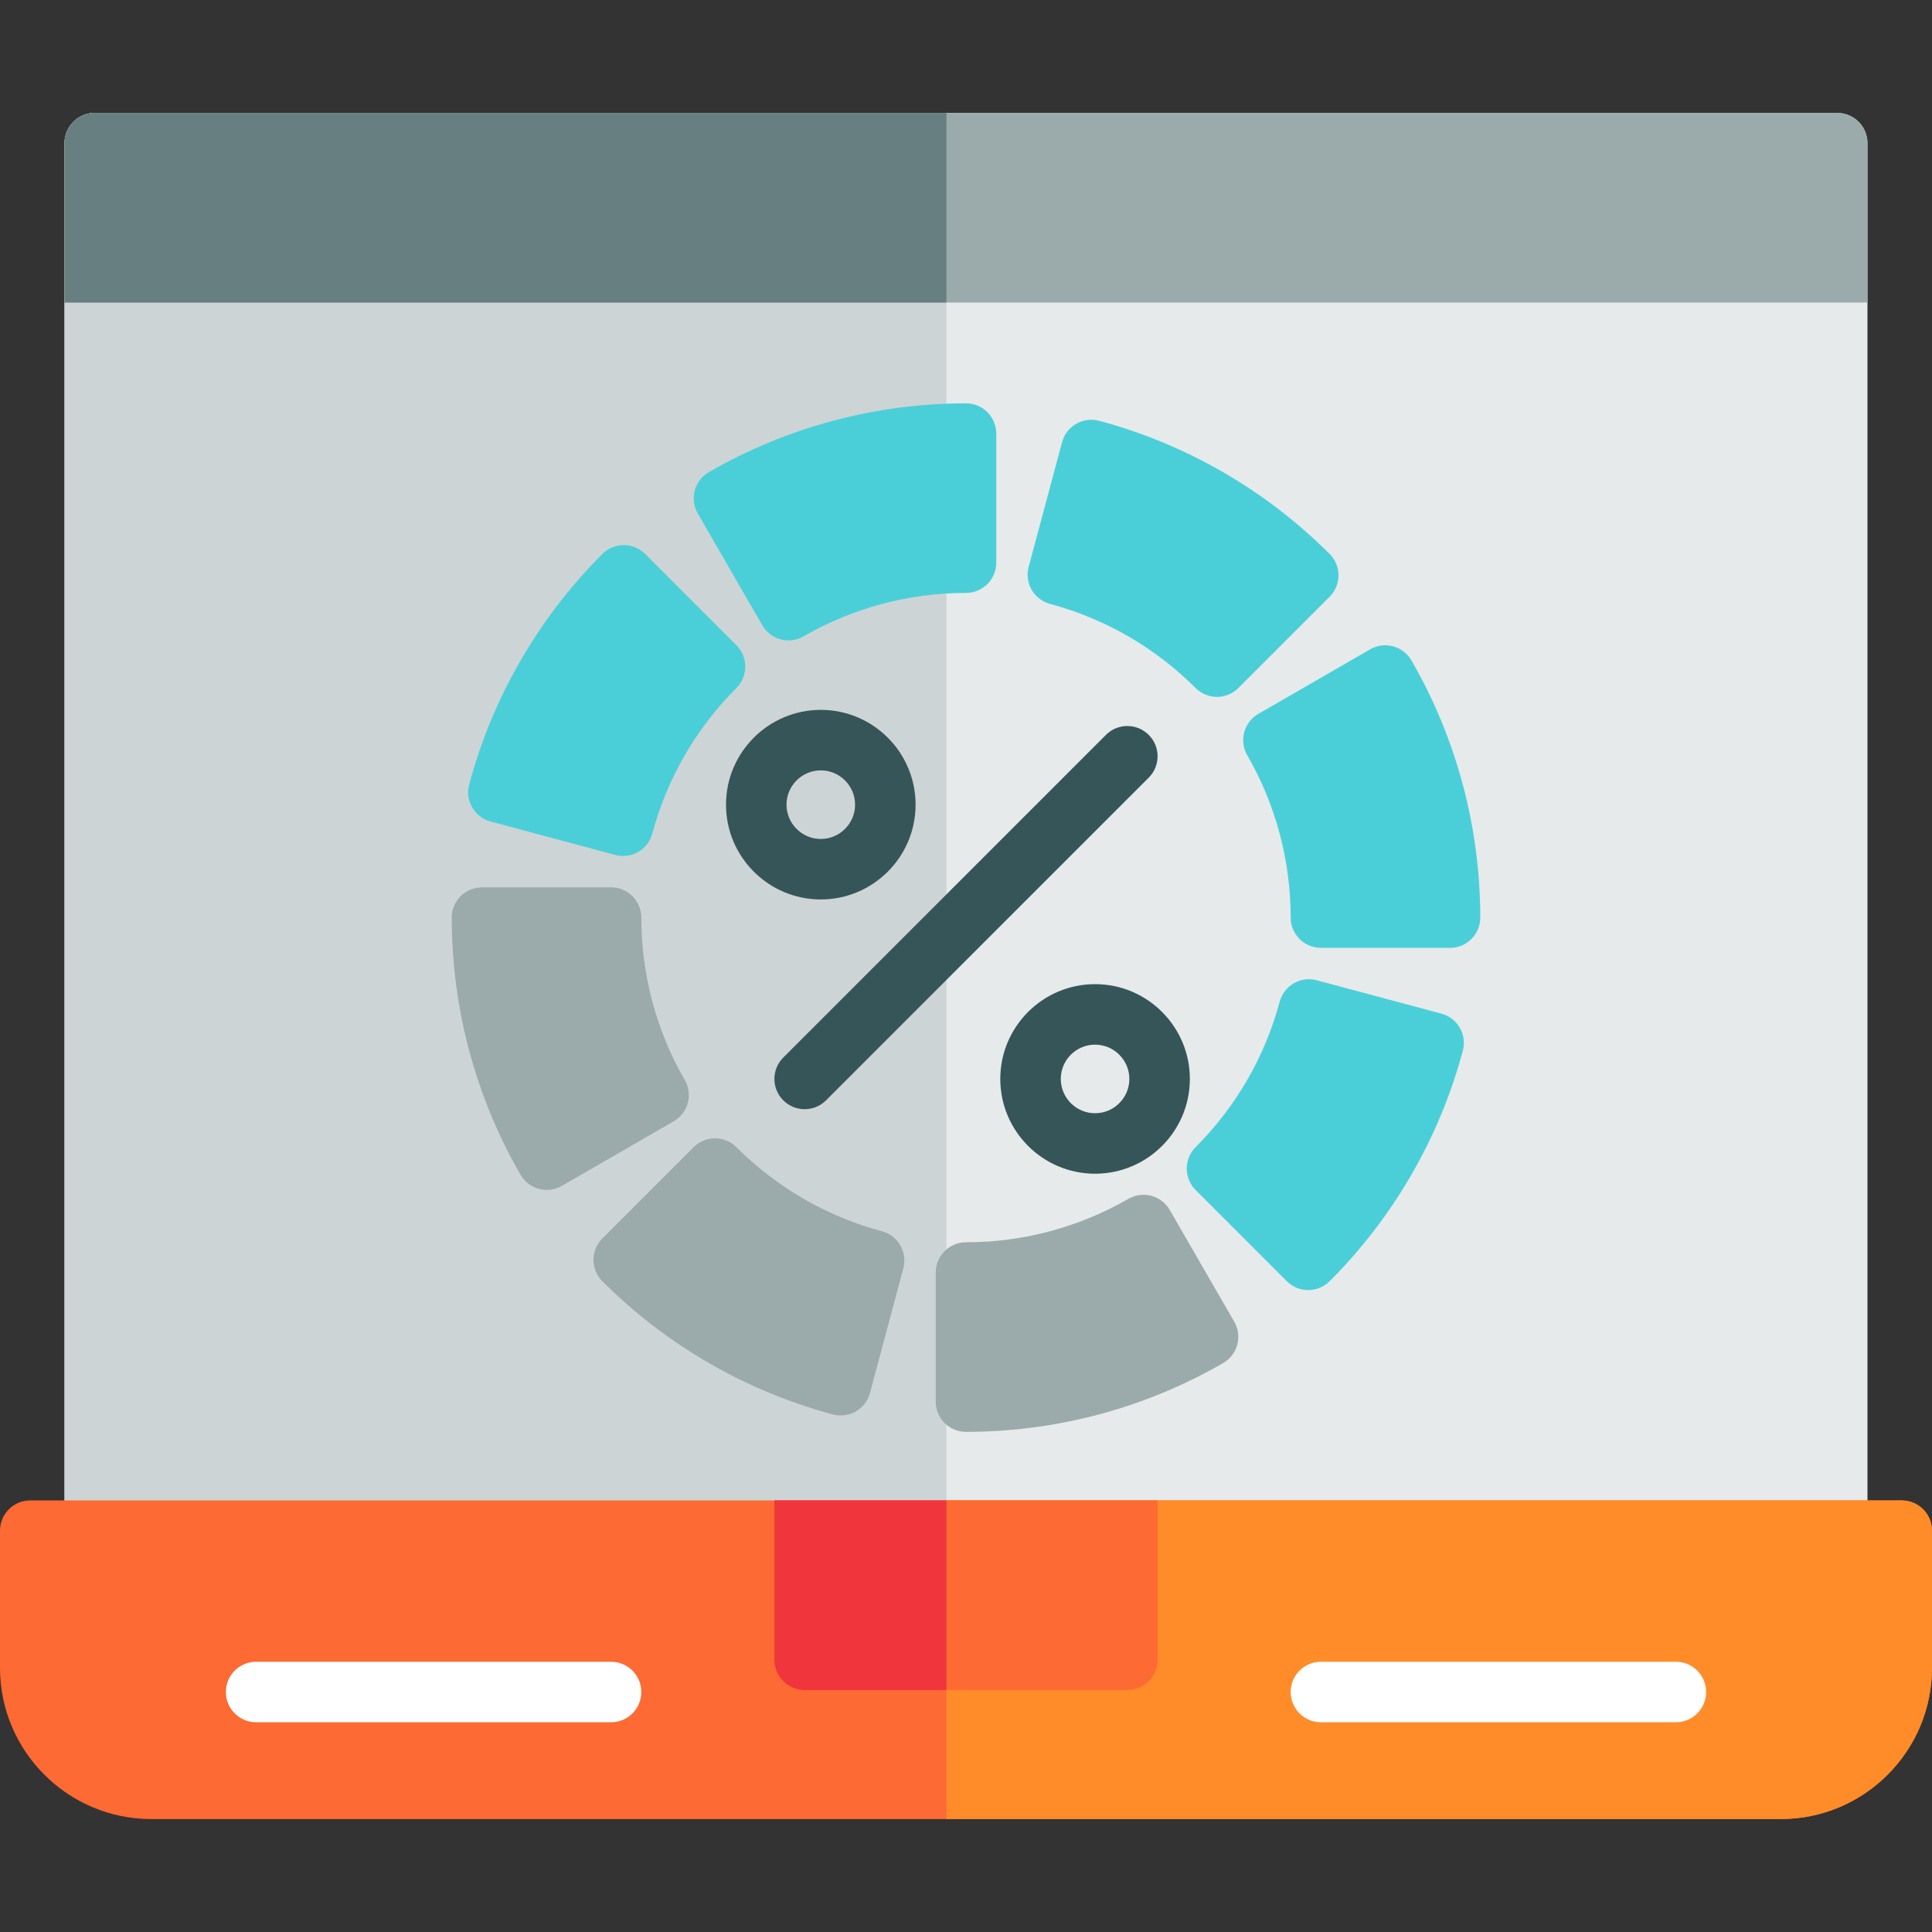 <svg xmlns="http://www.w3.org/2000/svg" xmlns:xlink="http://www.w3.org/1999/xlink" height="800px" width="800px" id="Layer_1" viewBox="0 0 512 512" xml:space="preserve"><rect x="0" y="0" width="512" height="512" fill="#333333" stroke="none"/><path style="fill:#E6EAEA;" d="M486.881,29.929H25.119c-4.428,0-8.017,3.588-8.017,8.017v393.353c0,4.428,3.588,8.017,8.017,8.017  h461.762c4.428,0,8.017-3.588,8.017-8.017V37.946C494.898,33.517,491.309,29.929,486.881,29.929z"></path><path style="fill:#CDD4D5;" d="M25.119,29.929c-4.428,0-8.017,3.588-8.017,8.017v393.353c0,4.428,3.588,8.017,8.017,8.017h225.697  V29.929H25.119z"></path><path style="fill:#9BAAAB;" d="M486.881,29.929H25.119c-4.427,0-8.017,3.589-8.017,8.017v42.221h477.795V37.946  C494.898,33.518,491.308,29.929,486.881,29.929z"></path><path style="fill:#687F82;" d="M25.119,29.929c-4.427,0-8.017,3.589-8.017,8.017v42.221h233.714V29.929H25.119z"></path><path style="fill:#FD6A33;" d="M503.983,397.628H8.017c-4.428,0-8.017,3.588-8.017,8.017v36.342  c0,22.103,17.981,40.083,40.084,40.083h431.833c22.103,0,40.083-17.981,40.083-40.083v-36.342  C512,401.217,508.412,397.628,503.983,397.628z"></path><path style="fill:#FF8C29;" d="M503.983,397.628H250.816v84.443h221.101c22.103,0,40.083-17.981,40.083-40.083v-36.342  C512,401.217,508.412,397.628,503.983,397.628z"></path><path style="fill:#FD6A33;" d="M306.772,397.628H205.228v42.221c0,4.427,3.589,8.017,8.017,8.017h85.511  c4.427,0,8.017-3.589,8.017-8.017V397.628z"></path><path style="fill:#F0353D;" d="M205.228,397.628v42.221c0,4.427,3.589,8.017,8.017,8.017h37.572v-50.238H205.228z"></path><g>	<path style="fill:#FFFFFF;" d="M444.125,456.418h-94.063c-4.428,0-8.017-3.588-8.017-8.017s3.588-8.017,8.017-8.017h94.063   c4.428,0,8.017,3.588,8.017,8.017S448.554,456.418,444.125,456.418z"></path>	<path style="fill:#FFFFFF;" d="M161.937,456.418H67.875c-4.428,0-8.017-3.588-8.017-8.017s3.588-8.017,8.017-8.017h94.063   c4.428,0,8.017,3.588,8.017,8.017S166.366,456.418,161.937,456.418z"></path></g><g>	<path style="fill:#4ACFD9;" d="M381.994,268.633l-33.045-8.854c-2.054-0.555-4.245-0.264-6.085,0.802   c-1.842,1.064-3.184,2.817-3.734,4.872c-3.887,14.536-11.593,27.87-22.286,38.564c-3.131,3.132-3.131,8.207,0,11.338l24.186,24.186   c1.566,1.565,3.618,2.347,5.669,2.347c2.051,0,4.103-0.782,5.669-2.347c16.934-16.936,29.139-38.061,35.296-61.094   C388.806,274.171,386.268,269.779,381.994,268.633z"></path>	<path style="fill:#4ACFD9;" d="M130.006,217.713l33.045,8.854c0.683,0.184,1.38,0.274,2.075,0.274c1.396,0,2.781-0.365,4.01-1.075   c1.843-1.065,3.184-2.817,3.735-4.872c3.884-14.535,11.59-27.869,22.285-38.564c3.131-3.132,3.131-8.207,0-11.338l-24.186-24.186   c-3.132-3.13-8.207-3.13-11.338,0c-16.934,16.936-29.139,38.06-35.296,61.094C123.194,212.175,125.732,216.567,130.006,217.713z"></path>	<path style="fill:#4ACFD9;" d="M374.043,175.015c-2.217-3.832-7.117-5.144-10.949-2.93l-29.628,17.106   c-1.843,1.064-3.185,2.815-3.736,4.87c-0.551,2.055-0.261,4.245,0.804,6.085c7.53,13.027,11.511,27.905,11.511,43.027   c0,4.428,3.588,8.017,8.017,8.017h34.205c4.428,0,8.017-3.588,8.017-8.017C392.284,219.225,385.976,195.656,374.043,175.015z"></path></g><path style="fill:#9BAAAB;" d="M182.269,292.286c0.55-2.056,0.261-4.245-0.804-6.085c-7.53-13.027-11.511-27.905-11.511-43.027  c0-4.428-3.588-8.017-8.017-8.017h-34.205c-4.428,0-8.017,3.588-8.017,8.017c0,23.949,6.308,47.518,18.241,68.158  c1.487,2.57,4.178,4.005,6.948,4.005c1.361,0,2.74-0.346,4.001-1.075l29.628-17.105C180.376,296.092,181.719,294.34,182.269,292.286  z"></path><path style="fill:#4ACFD9;" d="M278.28,160.045c14.535,3.884,27.869,11.59,38.564,22.285c1.566,1.565,3.618,2.347,5.669,2.347  s4.103-0.782,5.669-2.347l24.186-24.186c3.131-3.132,3.131-8.207,0-11.338c-16.933-16.934-38.06-29.14-61.094-35.297  c-4.27-1.138-8.668,1.396-9.814,5.67l-8.854,33.045c-0.552,2.055-0.262,4.245,0.802,6.085  C274.473,158.152,276.225,159.495,278.28,160.045z"></path><path style="fill:#9BAAAB;" d="M233.72,326.303c-14.536-3.887-27.87-11.593-38.564-22.286c-3.132-3.13-8.207-3.13-11.338,0  l-24.186,24.186c-3.131,3.132-3.131,8.207,0,11.339c16.936,16.934,38.06,29.139,61.094,35.296c0.693,0.185,1.39,0.274,2.075,0.274  c3.539,0,6.779-2.362,7.738-5.944l8.854-33.045c0.552-2.055,0.262-4.245-0.802-6.085  C237.528,328.195,235.775,326.852,233.72,326.303z"></path><path style="fill:#4ACFD9;" d="M202.018,165.706c1.064,1.843,2.815,3.185,4.87,3.736c0.683,0.183,1.379,0.273,2.073,0.273  c1.397,0,2.781-0.366,4.013-1.076c13.027-7.53,27.905-11.511,43.027-11.511c4.428,0,8.017-3.588,8.017-8.017v-34.205  c0-4.428-3.588-8.017-8.017-8.017c-23.949,0-47.518,6.308-68.158,18.241c-3.831,2.215-5.144,7.116-2.93,10.949L202.018,165.706z"></path><path style="fill:#9BAAAB;" d="M309.982,320.64c-1.064-1.843-2.815-3.185-4.87-3.736c-2.057-0.552-4.244-0.261-6.085,0.804  c-13.027,7.53-27.905,11.511-43.027,11.511c-4.428,0-8.017,3.588-8.017,8.017v34.205c0,4.428,3.588,8.017,8.017,8.017  c23.949,0,47.518-6.308,68.158-18.241c3.831-2.215,5.144-7.116,2.93-10.949L309.982,320.64z"></path><g>	<path style="fill:#365558;" d="M290.205,311.048c-13.851,0-25.119-11.268-25.119-25.119c0-13.851,11.268-25.119,25.119-25.119   c13.851,0,25.119,11.268,25.119,25.119C315.324,299.78,304.055,311.048,290.205,311.048z M290.205,276.843   c-5.009,0-9.086,4.077-9.086,9.086c0,5.009,4.077,9.086,9.086,9.086c5.009,0,9.086-4.077,9.086-9.086   C299.29,280.92,295.213,276.843,290.205,276.843z"></path>	<path style="fill:#365558;" d="M217.52,238.363c-13.851,0-25.119-11.268-25.119-25.119c0-13.851,11.268-25.119,25.119-25.119   c13.851,0,25.119,11.268,25.119,25.119C242.639,227.095,231.371,238.363,217.52,238.363z M217.52,204.159   c-5.009,0-9.086,4.077-9.086,9.086s4.077,9.086,9.086,9.086s9.086-4.077,9.086-9.086S222.529,204.159,217.52,204.159z"></path>	<path style="fill:#365558;" d="M213.244,293.946c-2.051,0-4.103-0.782-5.669-2.347c-3.131-3.132-3.131-8.207,0-11.338   l85.511-85.511c3.132-3.13,8.207-3.13,11.338,0c3.131,3.132,3.131,8.207,0,11.338l-85.511,85.511   C217.348,293.163,215.295,293.946,213.244,293.946z"></path></g></svg>